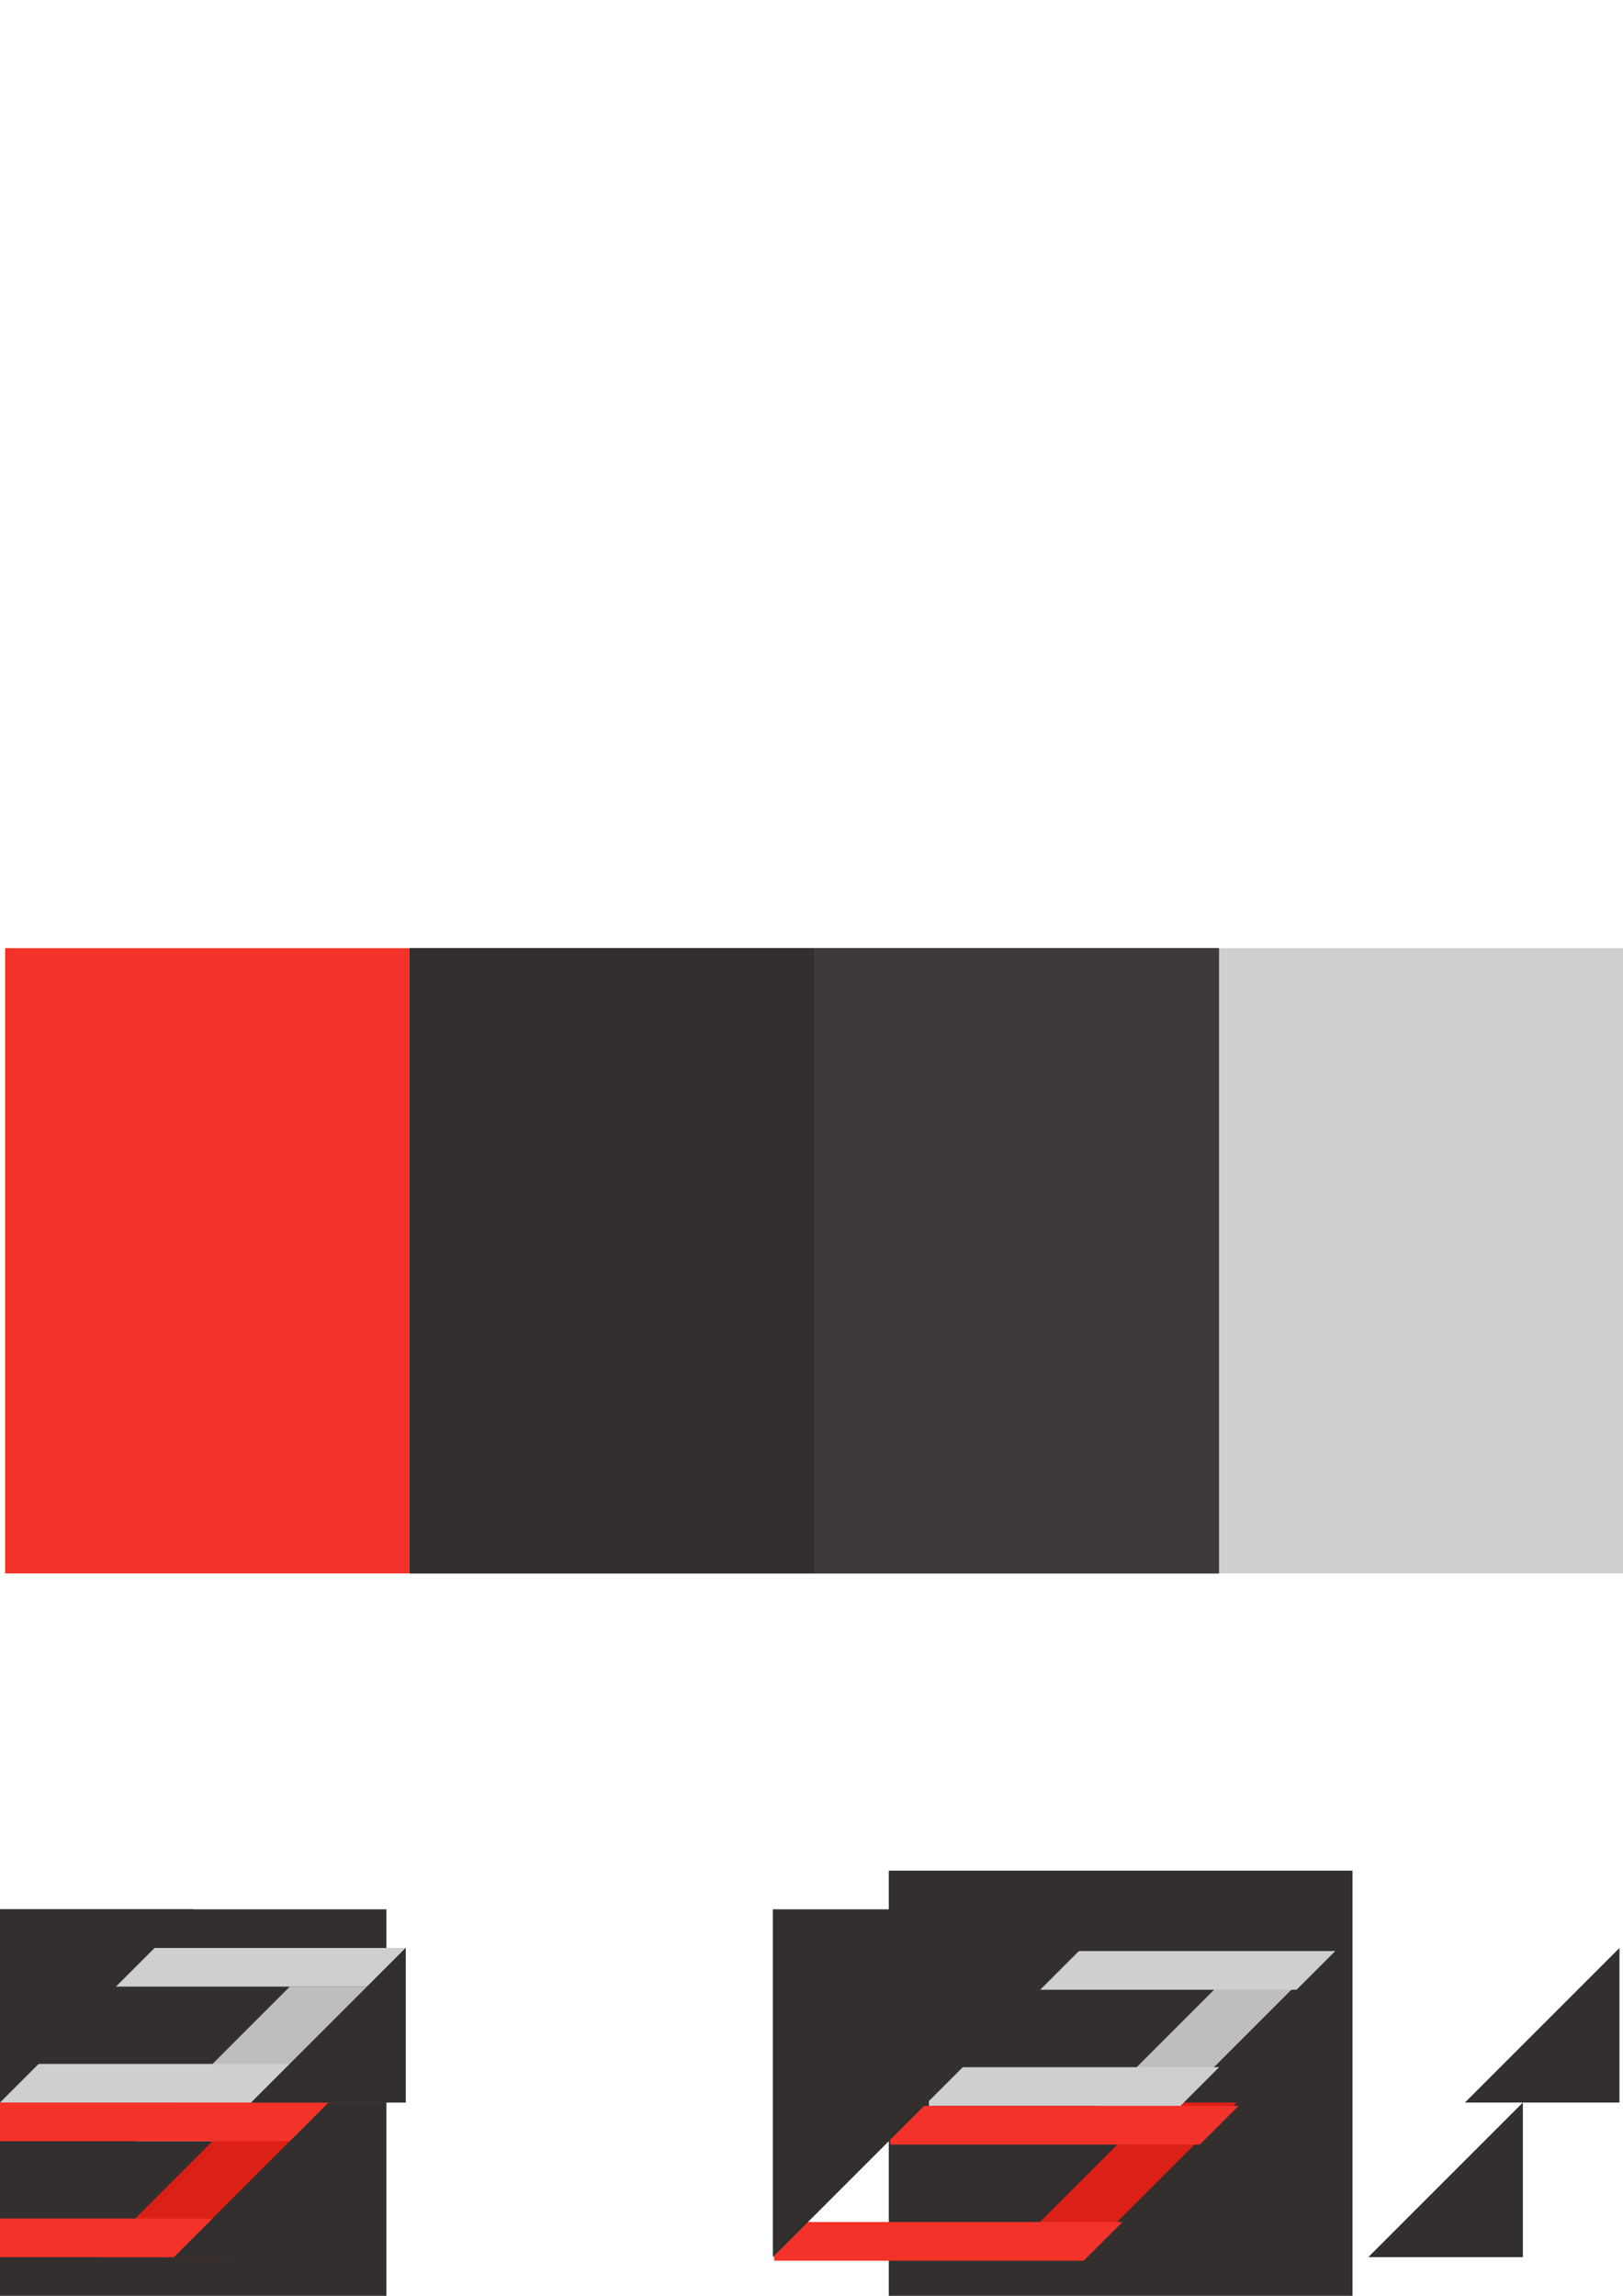 <?xml version="1.0" encoding="UTF-8" standalone="no"?>
<!-- Created with Inkscape (http://www.inkscape.org/) -->

<svg
   xmlns:dc="http://purl.org/dc/elements/1.1/"
   xmlns:cc="http://creativecommons.org/ns#"
   xmlns:rdf="http://www.w3.org/1999/02/22-rdf-syntax-ns#"
   xmlns:svg="http://www.w3.org/2000/svg"
   xmlns="http://www.w3.org/2000/svg"
   xmlns:sodipodi="http://sodipodi.sourceforge.net/DTD/sodipodi-0.dtd"
   xmlns:inkscape="http://www.inkscape.org/namespaces/inkscape"
   width="210mm"
   height="297mm"
   viewBox="0 0 210 297"
   version="1.1"
   id="svg8"
   sodipodi:docname="brainlet2.svg"
   inkscape:version="0.92.4 (5da689c313, 2019-01-14)">
  <defs
     id="defs2" />
  <sodipodi:namedview
     id="base"
     pagecolor="#ffffff"
     bordercolor="#666666"
     borderopacity="1.0"
     inkscape:pageopacity="0.0"
     inkscape:pageshadow="2"
     inkscape:zoom="0.9899495"
     inkscape:cx="534.6554"
     inkscape:cy="336.48798"
     inkscape:document-units="mm"
     inkscape:current-layer="layer1"
     showgrid="false"
     inkscape:window-width="1920"
     inkscape:window-height="1017"
     inkscape:window-x="-8"
     inkscape:window-y="-8"
     inkscape:window-maximized="1" />
  <g
     inkscape:label="Layer 1"
     inkscape:groupmode="layer"
     id="layer1">
    <rect
       style="opacity:1;fill:#f33329;fill-opacity:1;stroke:none;stroke-width:0.1;stroke-miterlimit:4;stroke-dasharray:none;stroke-opacity:1"
       id="rect815"
       width="52.35"
       height="80.887"
       x="0.662"
       y="122.661" />
    <rect
       y="122.661"
       x="53.012"
       height="80.887"
       width="52.35"
       id="rect817"
       style="opacity:1;fill:#332f2f;fill-opacity:1;stroke:none;stroke-width:0.1;stroke-miterlimit:4;stroke-dasharray:none;stroke-opacity:1" />
    <rect
       style="opacity:1;fill:#cfcfcf;fill-opacity:1;stroke:none;stroke-width:0.1;stroke-miterlimit:4;stroke-dasharray:none;stroke-opacity:1"
       id="rect819"
       width="52.35"
       height="80.887"
       x="157.711"
       y="122.661" />
    <rect
       style="opacity:1;fill:#3b3737;fill-opacity:1;stroke:none;stroke-width:0.1;stroke-miterlimit:4;stroke-dasharray:none;stroke-opacity:1"
       id="rect829"
       width="52.35"
       height="80.887"
       x="105.361"
       y="122.661" />
    <rect
       y="122.661"
       x="105.361"
       height="80.887"
       width="52.35"
       id="rect831"
       style="opacity:1;fill:#3d3939;fill-opacity:1;stroke:none;stroke-width:0.1;stroke-miterlimit:4;stroke-dasharray:none;stroke-opacity:1" />
    <rect
       style="opacity:1;fill:#332f2f;fill-opacity:1;stroke:none;stroke-width:0.1;stroke-miterlimit:4;stroke-dasharray:none;stroke-opacity:1"
       id="rect833"
       width="52.35"
       height="80.887"
       x="53.012"
       y="122.661" />
    <rect
       style="opacity:1;fill:#332f2f;fill-opacity:1;stroke:none;stroke-width:0.086;stroke-miterlimit:4;stroke-dasharray:none;stroke-opacity:1"
       id="rect835"
       width="50"
       height="50"
       x="1.5959805e-06"
       y="247" />
    <path
       style="opacity:1;fill:#bfbdbd;fill-opacity:1;stroke:none;stroke-width:0.035;stroke-miterlimit:4;stroke-dasharray:none;stroke-opacity:1"
       d="m 37.5,257 h 10 l -15,20 h -15 z"
       id="rect841"
       inkscape:connector-curvature="0"
       sodipodi:nodetypes="ccccc" />
    <path
       sodipodi:nodetypes="ccccc"
       inkscape:connector-curvature="0"
       id="path879"
       d="m 32.5,272 h 10 l -20,20 h -10 z"
       style="opacity:1;fill:#db2017;fill-opacity:1;stroke:none;stroke-width:0.035;stroke-miterlimit:4;stroke-dasharray:none;stroke-opacity:1" />
    <rect
       y="242"
       x="115"
       height="60"
       width="60"
       id="rect887"
       style="opacity:1;fill:#332f2f;fill-opacity:1;stroke:none;stroke-width:0.104;stroke-miterlimit:4;stroke-dasharray:none;stroke-opacity:1"
       inkscape:export-filename="C:\Users\AxelT\Blogo.png"
       inkscape:export-xdpi="457.20004"
       inkscape:export-ydpi="457.20004" />
    <path
       style="opacity:1;fill:#db2017;fill-opacity:1;stroke:none;stroke-width:0.035;stroke-miterlimit:4;stroke-dasharray:none;stroke-opacity:1"
       d="m 150,272 h 10 L 140,292 h -10 z"
       id="path891"
       inkscape:connector-curvature="0"
       sodipodi:nodetypes="ccccc" />
    <path
       sodipodi:nodetypes="ccccc"
       inkscape:connector-curvature="0"
       id="path933"
       d="m 157.5,257 h 10 L 147.5,277 h -10 z"
       style="opacity:1;fill:#bfbdbd;fill-opacity:1;stroke:none;stroke-width:0.035;stroke-miterlimit:4;stroke-dasharray:none;stroke-opacity:1" />
  </g>
  <g
     inkscape:groupmode="layer"
     id="layer2"
     inkscape:label="Layer 2">
    <rect
       style="opacity:1;fill:#cfcfcf;fill-opacity:1;stroke:none;stroke-width:0.024;stroke-miterlimit:4;stroke-dasharray:none;stroke-opacity:1"
       id="rect839"
       width="50"
       height="5"
       x="0"
       y="267" />
    <rect
       y="272"
       x="0"
       height="5"
       width="42.5"
       id="rect837"
       style="opacity:1;fill:#f33329;fill-opacity:1;stroke:none;stroke-width:0.022;stroke-miterlimit:4;stroke-dasharray:none;stroke-opacity:1" />
    <rect
       y="252"
       x="0"
       height="5"
       width="52.5"
       id="rect861"
       style="opacity:1;fill:#cfcfcf;fill-opacity:1;stroke:none;stroke-width:0.025;stroke-miterlimit:4;stroke-dasharray:none;stroke-opacity:1" />
    <rect
       style="opacity:1;fill:#f33329;fill-opacity:1;stroke:none;stroke-width:0.019;stroke-miterlimit:4;stroke-dasharray:none;stroke-opacity:1"
       id="rect877"
       width="30"
       height="5"
       x="0"
       y="287" />
    <path
       style="opacity:1;fill:#cfcfcf;fill-opacity:1;stroke:none;stroke-width:0.092;stroke-miterlimit:4;stroke-dasharray:none;stroke-opacity:1"
       d="M 453.543 1009.135 L 453.543 1028.031 L 576.379 1028.031 L 595.275 1009.135 L 453.543 1009.135 z "
       transform="scale(0.265)"
       id="rect893" />
    <path
       style="opacity:1;fill:#f33329;fill-opacity:1;stroke:none;stroke-width:0.087;stroke-miterlimit:4;stroke-dasharray:none;stroke-opacity:1"
       d="M 434.646 1028.031 L 434.646 1046.93 L 585.826 1046.93 L 604.725 1028.031 L 434.646 1028.031 z "
       transform="scale(0.265)"
       id="rect895" />
    <path
       style="opacity:1;fill:#cfcfcf;fill-opacity:1;stroke:none;stroke-width:0.094;stroke-miterlimit:4;stroke-dasharray:none;stroke-opacity:1"
       d="M 453.543 952.441 L 453.543 971.338 L 633.072 971.338 L 651.969 952.441 L 453.543 952.441 z "
       transform="scale(0.265)"
       id="rect897" />
    <path
       style="opacity:1;fill:#f33329;fill-opacity:1;stroke:none;stroke-width:0.092;stroke-miterlimit:4;stroke-dasharray:none;stroke-opacity:1"
       d="M 377.953 1084.725 L 377.953 1103.621 L 529.135 1103.621 L 548.031 1084.725 L 377.953 1084.725 z "
       transform="scale(0.265)"
       id="rect899" />
  </g>
  <g
     inkscape:groupmode="layer"
     id="layer3"
     inkscape:label="Layer 3">
    <path
       sodipodi:nodetypes="cccc"
       inkscape:connector-curvature="0"
       id="path844"
       d="m 52.5,252 v 20 h -20 z"
       style="opacity:1;fill:#332f2f;fill-opacity:1;stroke:none;stroke-width:0.035;stroke-miterlimit:4;stroke-dasharray:none;stroke-opacity:1" />
    <path
       sodipodi:nodetypes="cccc"
       inkscape:connector-curvature="0"
       id="path871"
       d="M 0,272 V 247 H 25 Z"
       style="opacity:1;fill:#332f2f;fill-opacity:1;stroke:none;stroke-width:0.043;stroke-miterlimit:4;stroke-dasharray:none;stroke-opacity:1" />
    <path
       style="opacity:1;fill:#332f2f;fill-opacity:1;stroke:none;stroke-width:0.035;stroke-miterlimit:4;stroke-dasharray:none;stroke-opacity:1"
       d="m 52.5,252 v 20 h -20 z"
       id="path883"
       inkscape:connector-curvature="0"
       sodipodi:nodetypes="cccc" />
    <path
       sodipodi:nodetypes="cccc"
       inkscape:connector-curvature="0"
       id="path885"
       d="m 42.5,272 v 20 h -20 z"
       style="opacity:1;fill:#332f2f;fill-opacity:1;stroke:none;stroke-width:0.035;stroke-miterlimit:4;stroke-dasharray:none;stroke-opacity:1" />
    <path
       style="opacity:1;fill:#332f2f;fill-opacity:1;stroke:none;stroke-width:0.035;stroke-miterlimit:4;stroke-dasharray:none;stroke-opacity:1"
       d="m 209.542,252 v 20 h -20 z"
       id="path901"
       inkscape:connector-curvature="0"
       sodipodi:nodetypes="cccc" />
    <path
       style="opacity:1;fill:#332f2f;fill-opacity:1;stroke:none;stroke-width:0.078;stroke-miterlimit:4;stroke-dasharray:none;stroke-opacity:1"
       d="m 100,292 v -45 h 45 z"
       id="path903"
       inkscape:connector-curvature="0"
       sodipodi:nodetypes="cccc" />
    <path
       style="opacity:1;fill:#332f2f;fill-opacity:1;stroke:none;stroke-width:0.035;stroke-miterlimit:4;stroke-dasharray:none;stroke-opacity:1"
       d="m 197.042,272 v 20 h -20 z"
       id="path907"
       inkscape:connector-curvature="0"
       sodipodi:nodetypes="cccc" />
  </g>
</svg>
